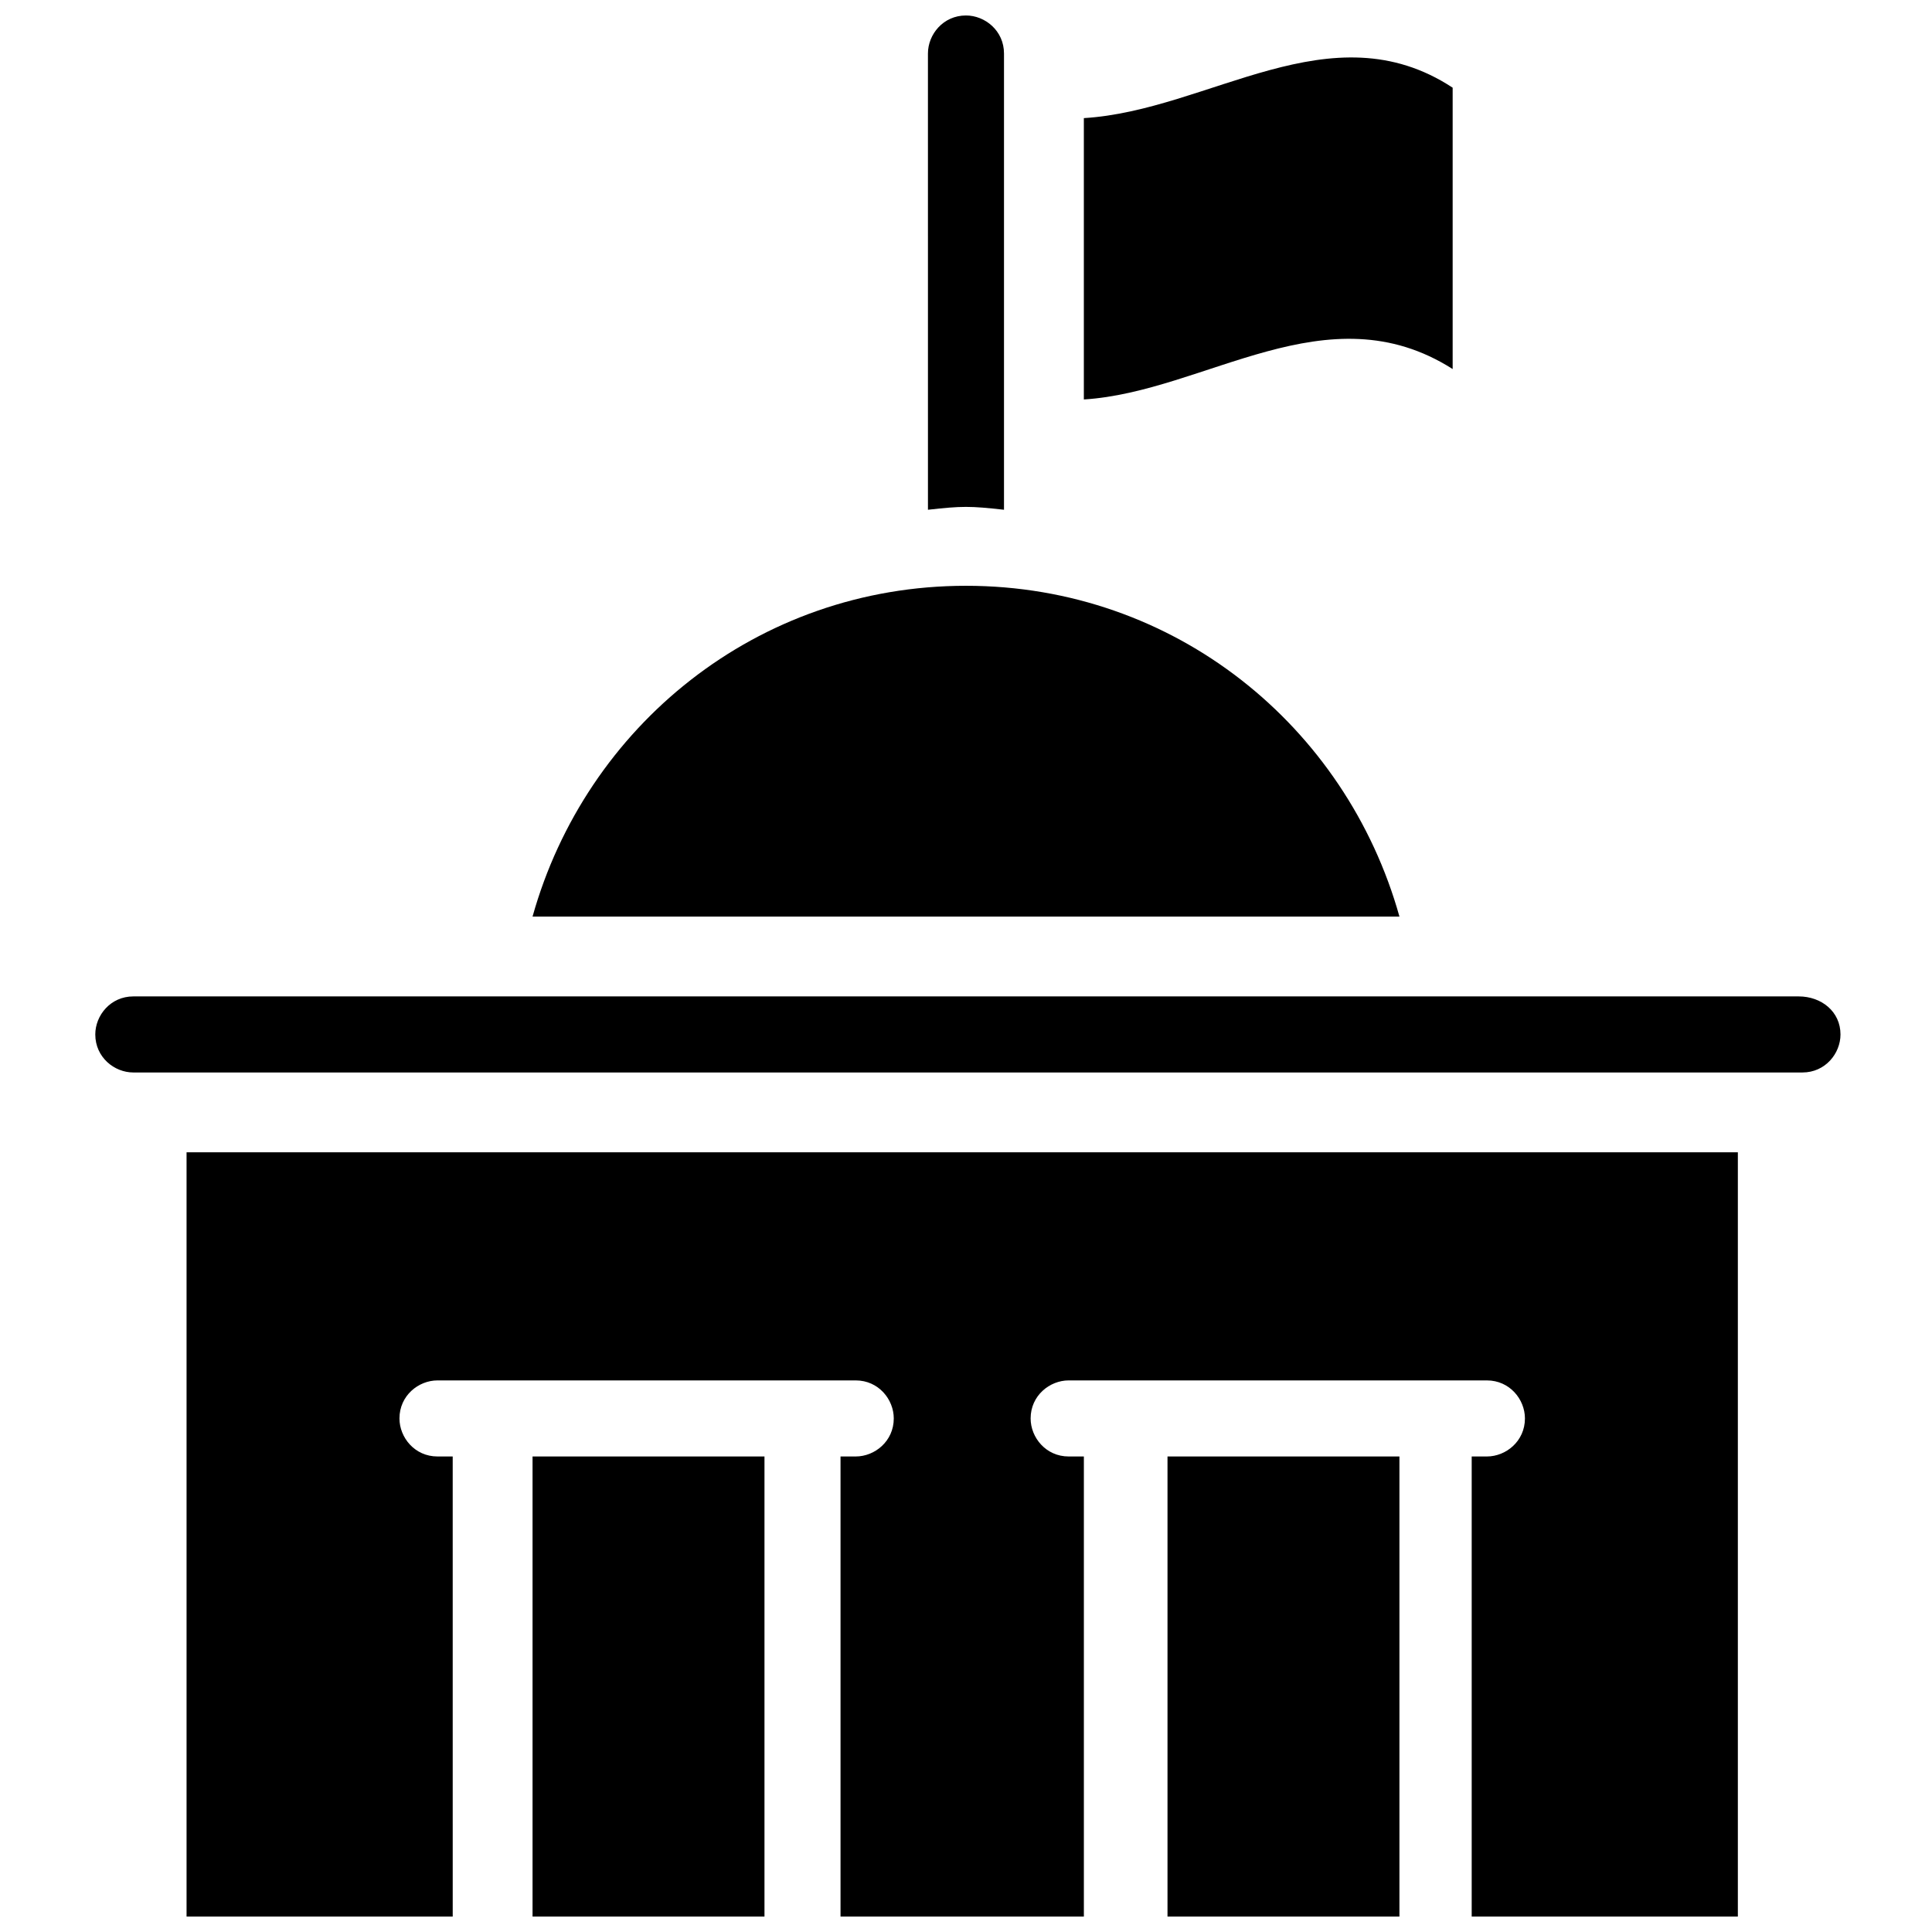 <?xml version="1.0" encoding="UTF-8"?>
<!-- Uploaded to: SVG Repo, www.svgrepo.com, Generator: SVG Repo Mixer Tools -->
<svg width="800px" height="800px" version="1.1" viewBox="144 144 512 512" xmlns="http://www.w3.org/2000/svg">
 <defs>
  <clipPath id="d">
   <path d="m389 148.09h22v131.91h-22z"/>
  </clipPath>
  <clipPath id="c">
   <path d="m285 529h62v122.9h-62z"/>
  </clipPath>
  <clipPath id="b">
   <path d="m193 449h412v202.9h-412z"/>
  </clipPath>
  <clipPath id="a">
   <path d="m453 529h62v122.9h-62z"/>
  </clipPath>
 </defs>
 <path d="m620.67 408.06h-441.34c-6.047 0-10.078 5.039-10.078 10.078 0 6.047 5.039 10.078 10.078 10.078h442.34c6.047 0 10.078-5.039 10.078-10.078 0-6.047-5.039-10.078-11.082-10.078z"/>
 <path d="m528.97 241.8v-74.562c-32.242-21.16-64.488 6.047-97.738 8.062v74.562c32.242-2.016 64.488-29.223 97.738-8.062z"/>
 <g clip-path="url(#d)">
  <path d="m410.07 279.09v-120.91c0-6.047-5.039-10.078-10.078-10.078-6.047 0-10.078 5.039-10.078 10.078l0.004 120.91c9.07-1.008 11.086-1.008 20.152 0z"/>
 </g>
 <path d="m400 299.24c-55.418 0-100.76 37.281-114.87 87.664h229.74c-14.109-50.383-59.453-87.664-114.87-87.664z"/>
 <g clip-path="url(#c)">
  <path d="m285.13 529.98h61.465v121.92h-61.465z"/>
 </g>
 <g clip-path="url(#b)">
  <path d="m193.44 651.9h70.535l-0.004-121.92h-4.031c-6.047 0-10.078-5.039-10.078-10.078 0-6.047 5.039-10.078 10.078-10.078h110.84c6.047 0 10.078 5.039 10.078 10.078 0 6.047-5.039 10.078-10.078 10.078h-4.031v121.92h64.488v-121.92h-4.031c-6.047 0-10.078-5.039-10.078-10.078 0-6.047 5.039-10.078 10.078-10.078h110.84c6.047 0 10.078 5.039 10.078 10.078 0 6.047-5.039 10.078-10.078 10.078h-4.031v121.92h70.535v-202.53h-411.11z"/>
 </g>
 <g clip-path="url(#a)">
  <path d="m453.4 529.98h61.465v121.92h-61.465z"/>
 </g>
</svg>